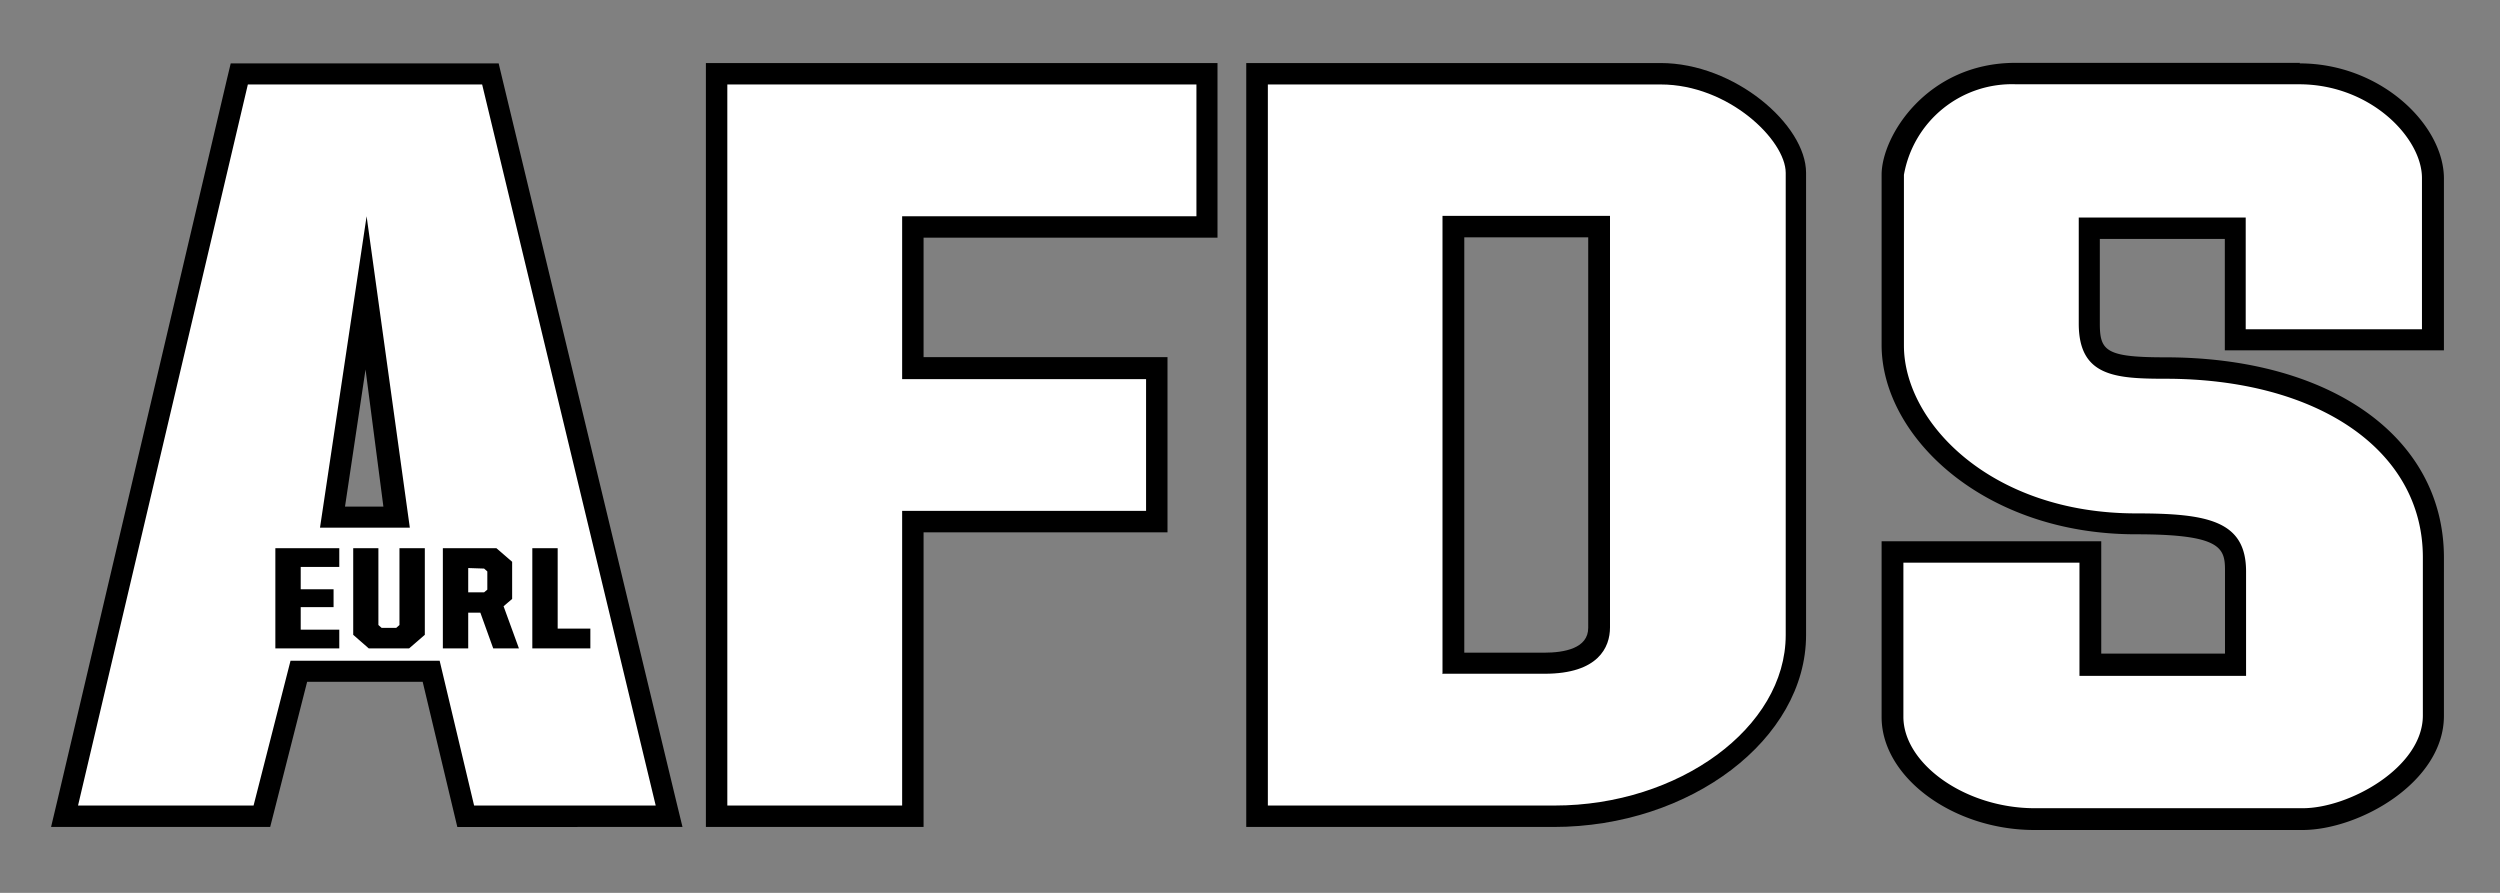 <svg id="Calque_1" data-name="Calque 1" xmlns="http://www.w3.org/2000/svg" viewBox="0 0 140 50"><rect x="0" y="0" width="140" height="50" fill="#808080" stroke="none"/><defs><style>.cls-1{fill:#fff;}</style></defs><polygon class="cls-1" points="40.13 45.72 40.13 4.13 67.58 4.13 67.58 12.71 51.12 12.71 51.12 20.63 64.78 20.63 64.78 29.21 51.12 29.21 51.12 45.72 40.13 45.72"/><path d="M67,4.73v7.38H50.52v9.12H64.18v7.38H50.52v16.5H40.73V4.73H67m1.2-1.2H39.53V46.31H51.72V29.81H65.38V20H51.72V13.31H68.18V3.53Z"/><path class="cls-1" d="M113.93,45.88c-4.17,0-8-2.73-8-5.72V30.91H117v6.34h8.13V32c0-2.08-1.19-2.65-5.56-2.65-8.15,0-13.63-5.17-13.63-10V9.79c0-1.61,2-5.67,6.89-5.67h15.89c4.21,0,7.48,3.15,7.48,5.85V19l-11.07,0V12.78H117l0,5.35c0,2.27,1.16,2.48,4.25,2.48,9,0,15,4.27,15,10.62v8.86c0,3.3-4.45,5.79-7.33,5.79Z"/><path d="M128.75,4.72c4,0,6.88,3,6.88,5.25v8.47l-9.87,0V12.18h-9.35l0,5.94c0,2.94,2,3.09,4.85,3.09,8.54,0,14.42,4,14.42,10v8.86c0,2.9-4.12,5.19-6.73,5.19h-15c-3.91,0-7.36-2.5-7.36-5.12V31.51h9.86v6.34h9.33V32c0-2.84-2.15-3.25-6.16-3.25-8.13,0-13-5.1-13-9.4V9.79a6.14,6.14,0,0,1,6.29-5.07h15.89m0-1.2H112.86c-4.92,0-7.49,4.08-7.49,6.27v9.53c0,5.12,5.72,10.6,14.23,10.6,4.73,0,5,.74,5,2v4.68h-6.93V30.31H105.37v9.85c0,3.36,4,6.32,8.56,6.32h15c3.19,0,7.93-2.68,7.93-6.39V31.23c0-6.71-6.28-11.22-15.62-11.22-3.31,0-3.65-.36-3.65-1.89l0-4.74h7v6.24h1.2l9.86,0h1.21V10c0-3-3.53-6.45-8.08-6.45Z"/><path class="cls-1" d="M70.39,45.71V4.13H93c4.1,0,7.55,3.41,7.55,5.55V35.56c0,5.51-6.2,10.15-13.54,10.15Zm16.07-8.56c2,0,3.06-.71,3.06-2V12.69H81.38V37.15Z"/><path d="M93,4.73c3.8,0,7,3.12,7,4.95V35.56c0,5.2-6,9.55-12.94,9.55H71V4.73H93m-12.18,33h5.68c3,0,3.66-1.48,3.66-2.59V12.09H80.78V37.75M93,3.53H69.79V46.31H87c7.67,0,14.14-4.92,14.14-10.75V9.68c0-2.69-4-6.15-8.15-6.15ZM82,13.29h6.94V35.16c0,1.15-1.34,1.39-2.46,1.39H82V13.29Z"/><path class="cls-1" d="M26.08,45.71l-1.94-8.13H16.73l-2.06,8.13h-11L13.4,4.13H27.45l10,41.58ZM22.18,29,20.5,16.39,18.62,29Z"/><path d="M27,4.73l9.72,40.38H26.55L24.62,37H16.27L14.2,45.11H4.37L13.88,4.73H27m-9,24.82h4.95L20.53,12.11,17.92,29.55m10-26h-15l-.22.92L3.21,44.84l-.35,1.47H15.13l.23-.9,1.84-7.23h6.47l1.72,7.21.22.92H38.22l-.36-1.48L28.14,4.45l-.22-.92Zm-8.6,24.82,1.15-7.68,1,7.68Z"/><path d="M16.84,35.26H19v1.05H15.42V30.7H19v1.05H16.84V33h1.84v1H16.84Z"/><path d="M23.79,30.7v4.85l-.88.76H20.65l-.87-.76V30.7h1.41V35l.18.16h.82l.18-.16V30.7Z"/><path d="M27.62,36.31l-.72-2h-.68v2H24.8V30.7h3l.88.76v2.08l-.48.41.86,2.36Zm-1.4-4.5v1.36h.89l.18-.15V32l-.18-.16Z"/><path d="M31.23,35.2h1.83v1.11H29.81V30.7h1.42Z"/></svg>